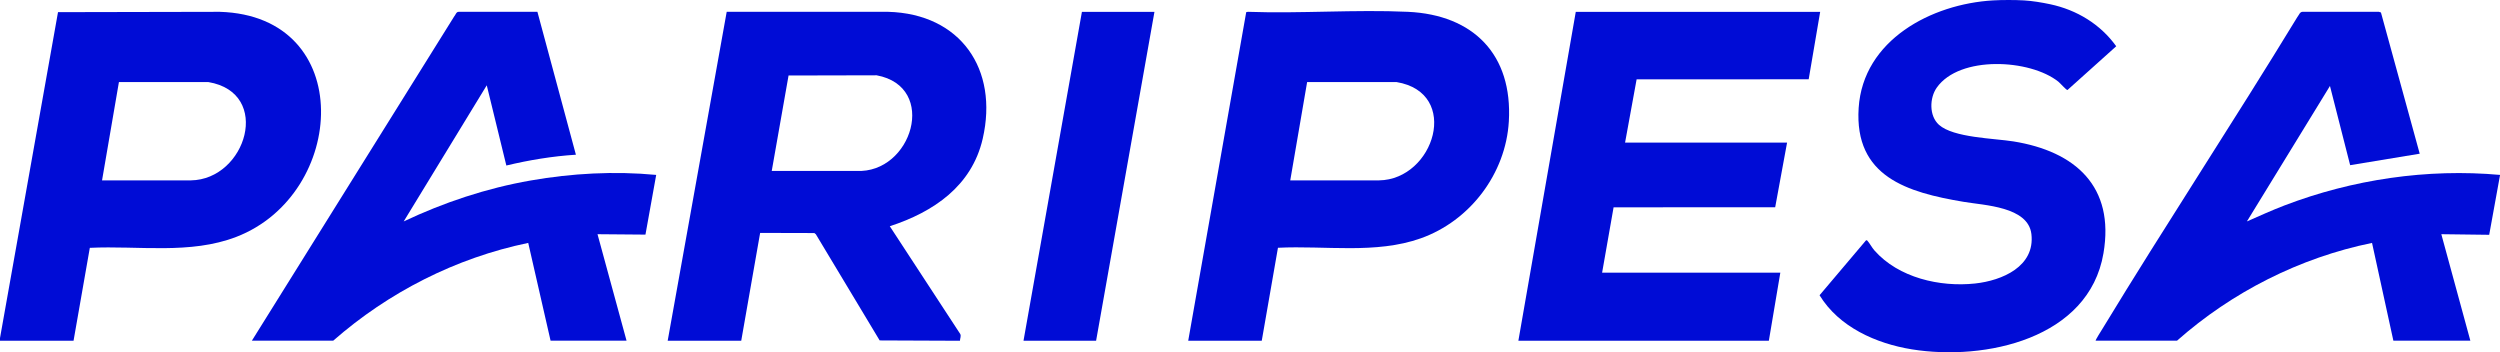 <?xml version="1.0" encoding="UTF-8"?>
<svg id="Capa_1" xmlns="http://www.w3.org/2000/svg" version="1.1" viewBox="0 0 3702 521.6">
  <!-- Generator: Adobe Illustrator 29.1.0, SVG Export Plug-In . SVG Version: 2.1.0 Build 142)  -->
  <defs>
    <style>
      .st0 {
        fill: #000cd6;
      }
    </style>
  </defs>
  <path class="st0" d="M0,500.6L85.9,18l239.5-.5c203.3,6.1,188.4,269.9,24.7,333.2-68.6,26.5-145,12.8-217.1,16.3l-24.1,137.6H0c0,0,0-3.9,0-3.9ZM151,267.1h131.5c82.1-1,121.1-129.7,25.9-145.6h-132.3c0,0-25,145.6-25,145.6Z"/>
  <path class="st0" d="M2997.2.6c12.2.7,26.6,3.1,38.8,5.7,39.4,8.4,74.3,29.6,97.7,62.2l-72.2,64.8c-1.6.3-11.2-10.6-13.4-12.3-42.1-33.6-146.3-39.1-180.1,8.7-10.9,15.4-11.5,41.9,3.2,55.1,21.4,19.2,81.6,20,110.3,24.6,91.7,14.8,150.2,66.7,133.3,165.7-21.5,126.6-175.4,159.7-283.8,142.2-53-8.6-107.8-33-136.6-80.1l68.8-81.3c1.3-.2,1.3-.3,2.1.6,3.3,3.7,6.6,10.1,10.4,14.4,35.6,40.4,96.9,54.5,149,48.9,39.9-4.3,89-25.1,83.4-73.2-4.8-40.7-69.7-42.5-100.2-47.7-83.6-14-162.2-37.2-155.6-139.1,6.6-100.8,108-153.9,198.9-159.2,13.7-.8,32.3-.8,46,0Z"/>
  <path class="st0" d="M988.7,504.6l87.4-487.1h239c107.3,2.9,163.8,84.9,140.1,187.9-16.1,70-72.7,108.5-137.6,129.6l104.4,159.7c1.5,3.3-.5,6.6-.5,9.9l-118.9-.5-94.5-157.2-2.2-1.8-80.3-.2-28,159.7h-109ZM1142.7,253.1h125.5c82.3,4.3,121.5-124.7,29.9-141.6l-130.4.3-24.9,141.3Z"/>
  <path class="st0" d="M372.9,504.6L672.4,24.6c2.3-2.4,3-7.2,6.9-7.1h116.5c0,.1,57,211.6,57,211.6-34.7,2.2-69.2,7.9-103,16l-29-118.8-123,201.6c59.5-28.2,122.7-49.2,187.8-60.6,61.1-10.7,124.4-14.2,186.1-8.3l-15.9,88.4-71-.6,43,157.7h-112.5l-33.1-144.8c-107,22.1-207,73.1-288.8,144.8h-120.5Z"/>
  <path class="st0" d="M3103.2,504.6c-.7-.6,8.5-15.2,9.6-16.9,94.3-155.2,194.4-307,288.9-462.1,2.7-3.2,3.8-8.7,8.9-8.1h112.1s3,1,3,1l57.4,209.1-103,17-29.9-117.3-123,200.6c18.5-8.1,36.9-16.5,55.7-23.7,100.7-38.5,211.4-54.9,319.2-45.2l-16.1,88.7-70.9-.9,43,157.7h-114l-31.6-144.8c-107,21.9-207.4,72.8-288.8,144.8h-120.5Z"/>
  <polygon class="st0" points="2695.3 17.6 2678.3 117.4 2423.5 117.5 2406.4 211.2 2646.3 211.2 2628.7 306.9 2389.4 307 2372.4 403.8 2636.3 403.8 2619.3 504.6 2248.4 504.6 2333.4 17.6 2695.3 17.6"/>
  <path class="st0" d="M1759.5,504.6l85.9-486.6,2.5-.5c78.3,2.8,159-3.6,237,0,97.2,4.5,155.1,63.5,149.4,162.2-4.5,77.6-57.5,147.3-130.4,173.2-66.7,23.7-141.8,10.5-211.5,14l-24,137.7h-109ZM1910.5,267.1h131.5c82.1-1.1,121.5-129.8,25.9-145.6h-132.3c0-.1-25,145.6-25,145.6Z"/>
  <polygon class="st0" points="1709.5 17.6 1623.1 504.6 1515.6 504.6 1602.1 17.6 1709.5 17.6"/>
</svg>